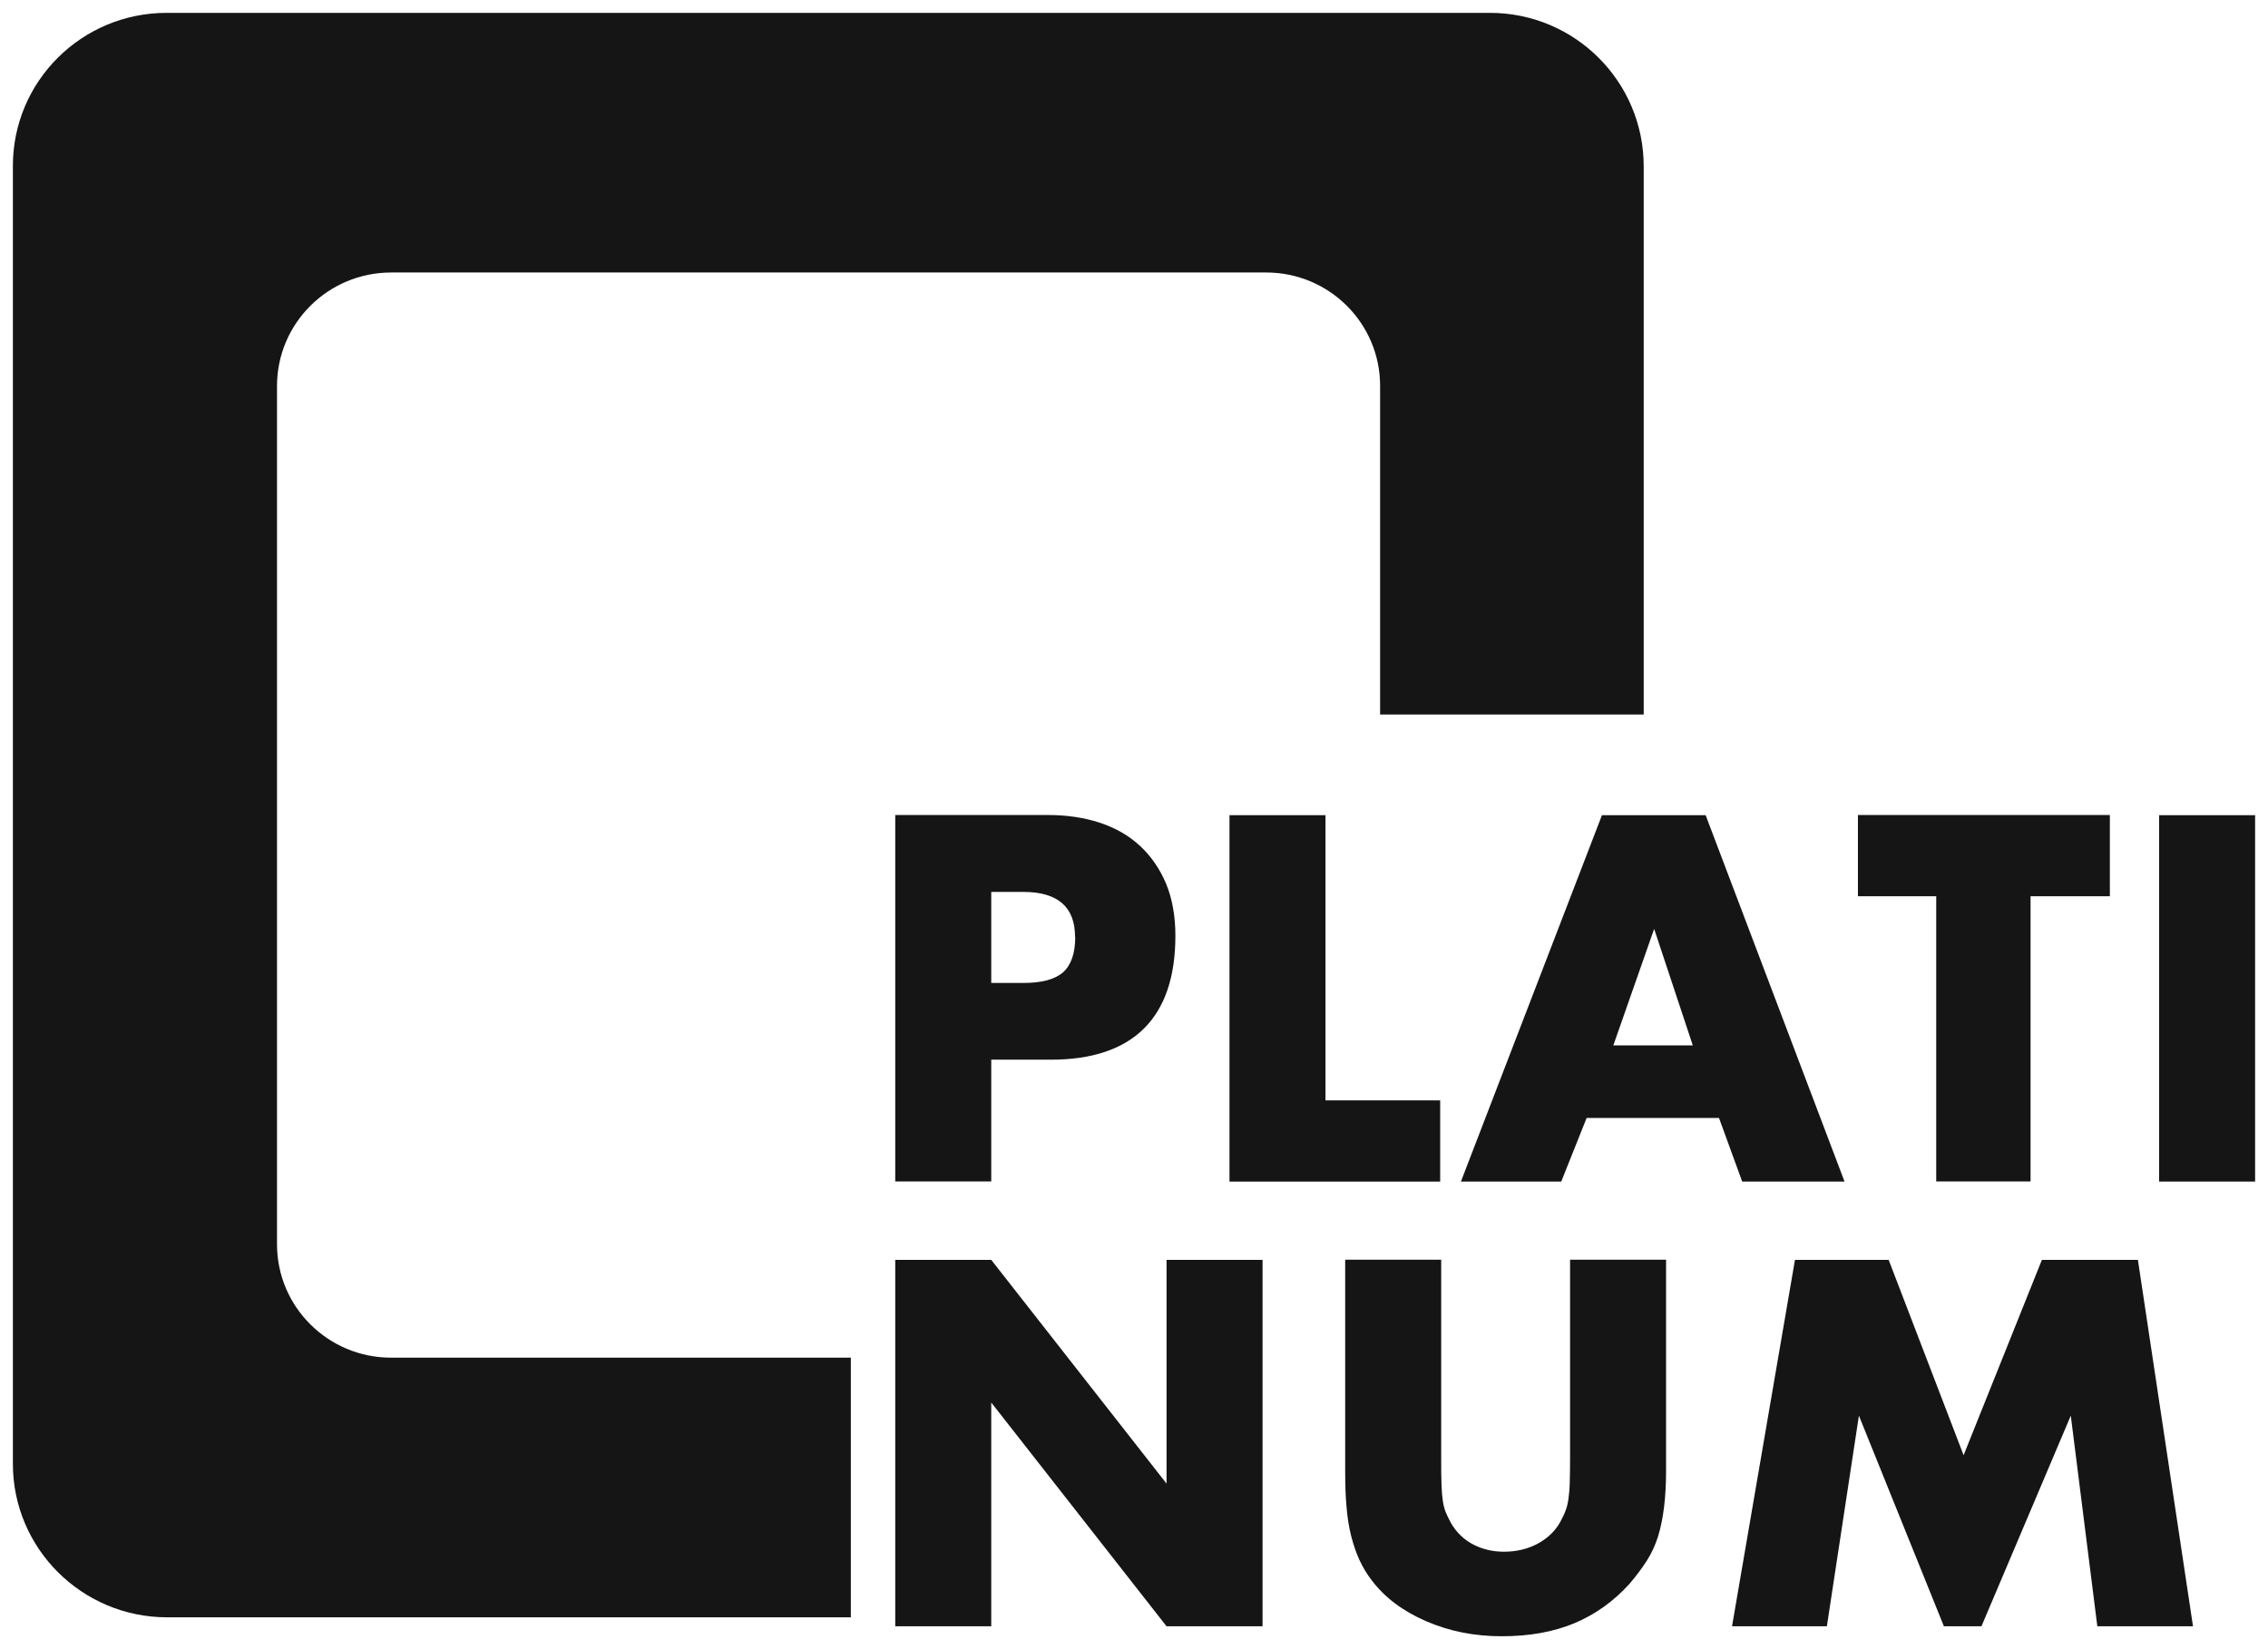 <svg width="88" height="64" viewBox="0 0 88 64" fill="none" xmlns="http://www.w3.org/2000/svg">
<g clip-path="url(#clip0_393_3071)">
<path d="M45.606 36.315C45.606 37.907 45.198 39.106 44.389 39.912C43.579 40.718 42.367 41.124 40.774 41.124H38.461V45.849H34.736V31.628H40.644C41.383 31.628 42.056 31.725 42.665 31.925C43.274 32.125 43.793 32.421 44.227 32.821C44.661 33.221 44.998 33.711 45.244 34.291C45.483 34.871 45.606 35.548 45.606 36.315ZM41.713 36.36C41.713 35.193 41.039 34.613 39.705 34.613H38.461V38.146H39.705C40.418 38.146 40.929 38.01 41.247 37.733C41.558 37.456 41.72 36.998 41.72 36.36H41.713Z" fill="#151515"/>
<path d="M47.705 45.855V31.635H51.43V42.703H55.88V45.855H47.705Z" fill="#151515"/>
<path d="M67.599 45.855L66.699 43.386H61.562L60.577 45.855H56.684L62.157 31.635H66.18L71.57 45.855H67.593H67.599ZM64.179 36.057L62.598 40.569H65.682L64.185 36.057H64.179Z" fill="#151515"/>
<path d="M78.787 34.781V45.849H75.127V34.781H72.089V31.628H81.864V34.781H78.781H78.787Z" fill="#151515"/>
<path d="M83.775 45.855V31.635H87.5V45.855H83.775Z" fill="#151515"/>
<path d="M45.263 63.112L38.461 54.429V63.112H34.736V48.892H38.461L45.263 57.575V48.892H48.988V63.112H45.263Z" fill="#151515"/>
<path d="M64.645 57.066C64.645 57.588 64.619 58.065 64.567 58.484C64.516 58.903 64.438 59.283 64.334 59.625C64.224 59.967 64.082 60.282 63.894 60.572C63.706 60.862 63.486 61.159 63.233 61.456C62.617 62.139 61.905 62.648 61.095 62.99C60.279 63.331 59.34 63.499 58.271 63.499C57.202 63.499 56.237 63.306 55.33 62.913C54.423 62.519 53.723 61.991 53.224 61.327C53.036 61.088 52.881 60.824 52.751 60.547C52.622 60.27 52.518 59.96 52.428 59.618C52.343 59.277 52.279 58.896 52.246 58.477C52.207 58.058 52.194 57.588 52.194 57.059V48.885H55.919V56.595C55.919 57.02 55.919 57.362 55.932 57.62C55.939 57.878 55.958 58.091 55.984 58.258C56.01 58.426 56.049 58.574 56.101 58.697C56.152 58.819 56.217 58.954 56.301 59.109C56.515 59.477 56.807 59.754 57.169 59.941C57.532 60.128 57.927 60.218 58.355 60.218C58.854 60.218 59.294 60.108 59.683 59.896C60.065 59.683 60.35 59.406 60.538 59.064C60.622 58.909 60.694 58.767 60.739 58.639C60.791 58.51 60.83 58.361 60.855 58.181C60.881 58 60.901 57.788 60.907 57.543C60.914 57.298 60.92 56.975 60.92 56.595V48.885H64.645V57.059V57.066Z" fill="#151515"/>
<path d="M81.378 63.112L80.348 54.938L76.882 63.112H75.425L72.127 54.938L70.884 63.112H67.204L69.646 48.892H73.281L76.189 56.473L79.227 48.892H82.952L85.09 63.112H81.365H81.378Z" fill="#151515"/>
<path d="M63.777 27.728V6.455C63.777 3.168 61.108 0.499 57.811 0.499H6.466C3.169 0.499 0.5 3.155 0.5 6.436V56.808C0.5 60.095 3.182 62.764 6.486 62.764H33.013V52.688H15.173C12.73 52.688 10.748 50.716 10.748 48.286V14.984C10.748 12.547 12.73 10.575 15.179 10.575H49.131C51.566 10.575 53.549 12.541 53.549 14.971V27.728H63.784H63.777Z" fill="#151515"/>
</g>
<defs>
<clipPath id="clip0_393_3071">
<rect width="87" height="63" fill="white" transform="translate(0.5 0.499)"/>
</clipPath>
</defs>
</svg>
